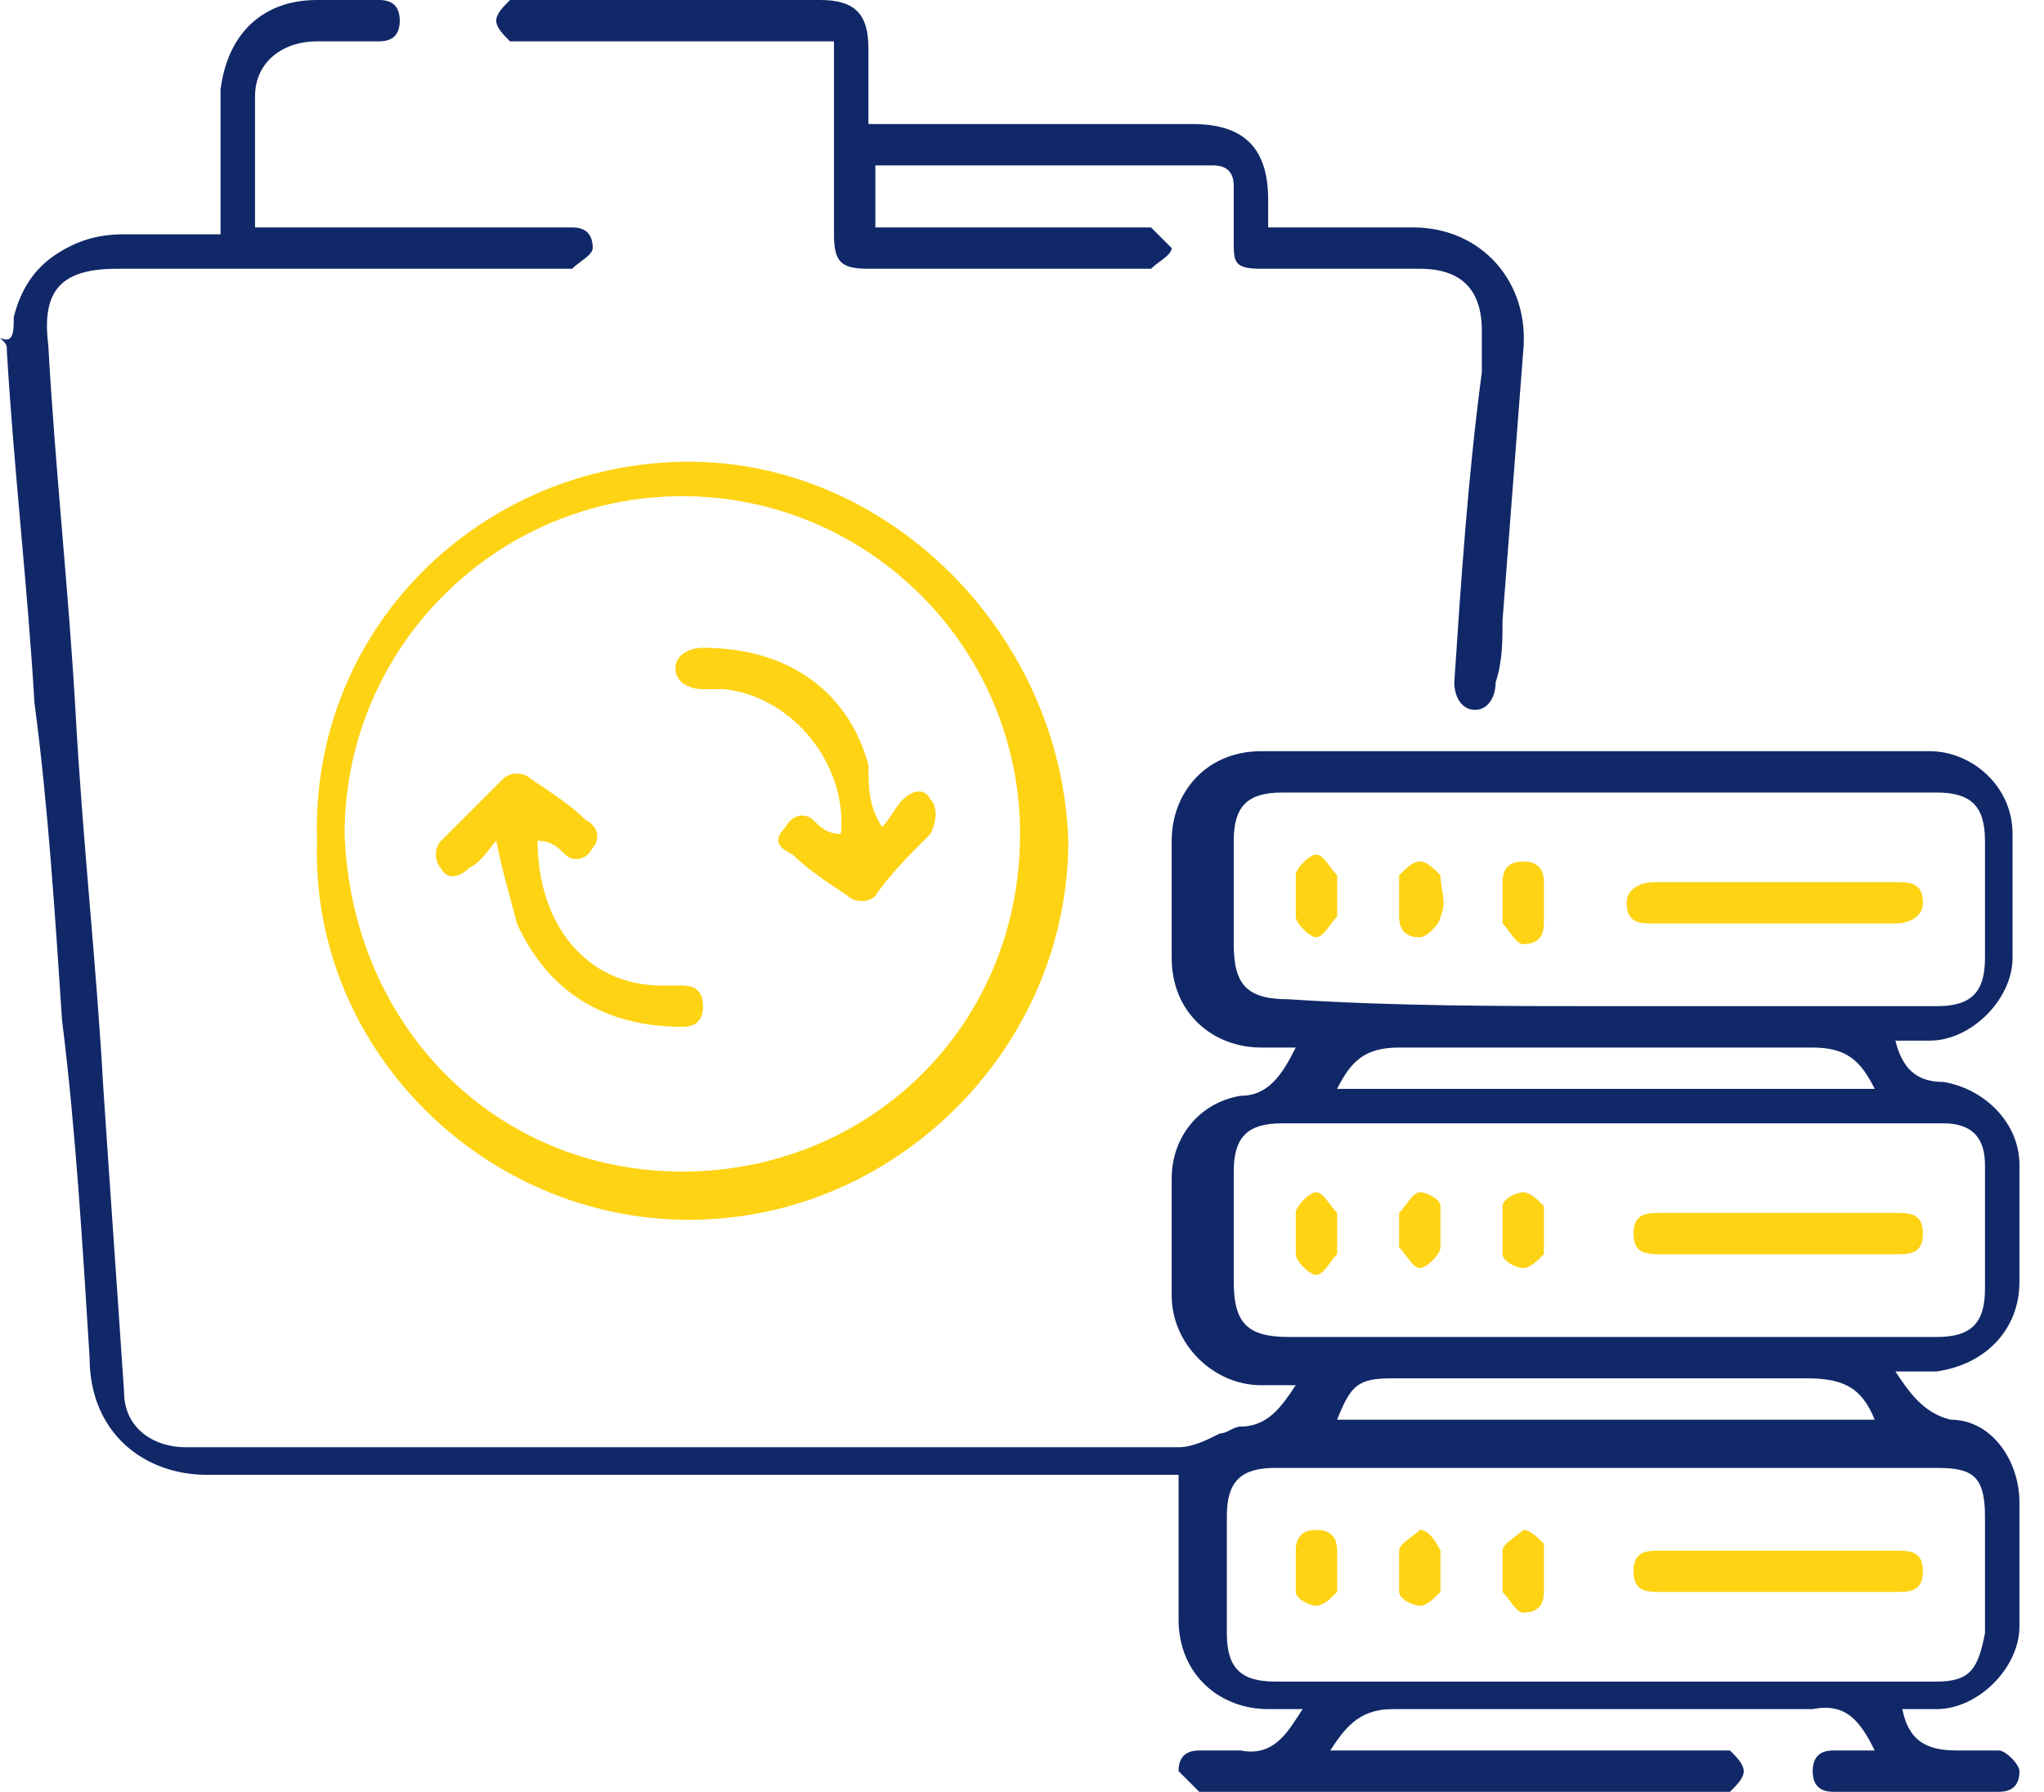 <svg width="73" height="64" viewBox="0 0 73 64" fill="none" xmlns="http://www.w3.org/2000/svg">
<path d="M0.492 11.323C0.738 10.338 1.231 9.6 1.969 9.108C2.708 8.615 3.446 8.369 4.431 8.369C5.662 8.369 6.646 8.369 7.877 8.369C7.877 7.877 7.877 7.139 7.877 6.646C7.877 5.415 7.877 4.431 7.877 3.2C8.123 1.231 9.354 0 11.323 0C12.062 0 12.8 0 13.539 0C14.031 0 14.277 0.246 14.277 0.738C14.277 1.231 14.031 1.477 13.539 1.477C12.8 1.477 12.062 1.477 11.323 1.477C10.092 1.477 9.108 2.215 9.108 3.446C9.108 4.923 9.108 6.4 9.108 8.123C9.354 8.123 9.6 8.123 10.092 8.123C13.292 8.123 16.492 8.123 19.692 8.123C19.939 8.123 20.185 8.123 20.431 8.123C20.923 8.123 21.169 8.369 21.169 8.861C21.169 9.108 20.677 9.354 20.431 9.6C20.185 9.6 19.939 9.6 19.692 9.6C14.523 9.6 9.354 9.6 4.185 9.6C2.215 9.6 1.477 10.338 1.723 12.308C1.969 16.738 2.462 21.169 2.708 25.6C2.954 30.031 3.446 34.462 3.692 38.892C3.938 42.585 4.185 46.031 4.431 49.723C4.431 50.954 5.415 51.692 6.646 51.692C7.631 51.692 8.369 51.692 9.354 51.692C20.185 51.692 31.262 51.692 42.092 51.692C42.585 51.692 43.077 51.446 43.569 51.2C43.816 51.2 44.062 50.954 44.308 50.954C45.292 50.954 45.785 50.215 46.277 49.477C45.785 49.477 45.292 49.477 45.046 49.477C43.323 49.477 41.846 48 41.846 46.277C41.846 44.8 41.846 43.323 41.846 42.092C41.846 40.615 42.831 39.385 44.308 39.139C45.292 39.139 45.785 38.4 46.277 37.416C45.785 37.416 45.292 37.416 45.046 37.416C43.323 37.416 41.846 36.185 41.846 34.215C41.846 32.738 41.846 31.508 41.846 30.031C41.846 28.308 43.077 26.831 45.046 26.831C52.923 26.831 60.8 26.831 68.923 26.831C70.4 26.831 71.877 28.061 71.877 29.785C71.877 31.262 71.877 32.738 71.877 34.215C71.877 35.692 70.4 37.169 68.923 37.169C68.431 37.169 67.939 37.169 67.692 37.169C67.939 38.154 68.431 38.646 69.415 38.646C70.892 38.892 72.123 40.123 72.123 41.6C72.123 43.077 72.123 44.308 72.123 45.785C72.123 47.508 70.892 48.739 69.169 48.985C68.677 48.985 68.185 48.985 67.692 48.985C68.185 49.723 68.677 50.462 69.662 50.708C71.139 50.708 72.123 52.185 72.123 53.662C72.123 55.139 72.123 56.616 72.123 58.093C72.123 59.569 70.646 61.046 69.169 61.046C68.677 61.046 68.185 61.046 67.939 61.046C68.185 62.277 68.923 62.523 69.908 62.523C70.4 62.523 70.892 62.523 71.385 62.523C71.631 62.523 72.123 63.016 72.123 63.262C72.123 63.754 71.877 64 71.385 64C69.415 64 67.446 64 65.477 64C64.985 64 64.739 63.754 64.739 63.262C64.739 62.769 64.985 62.523 65.477 62.523C65.969 62.523 66.462 62.523 66.954 62.523C66.462 61.538 65.969 60.8 64.739 61.046C59.816 61.046 54.892 61.046 49.723 61.046C48.492 61.046 48 61.785 47.508 62.523C47.754 62.523 48 62.523 48.246 62.523C52.431 62.523 56.862 62.523 61.046 62.523C61.292 62.523 61.539 62.523 61.785 62.523C62.031 62.769 62.277 63.016 62.277 63.262C62.277 63.508 62.031 63.754 61.785 64C61.785 64 61.539 64 61.292 64C55.385 64 49.477 64 43.323 64C43.077 64 43.077 64 42.831 64C42.585 63.754 42.339 63.508 42.092 63.262C42.092 62.769 42.339 62.523 42.831 62.523C43.323 62.523 43.816 62.523 44.308 62.523C45.539 62.769 46.031 61.785 46.523 61.046C46.031 61.046 45.539 61.046 45.292 61.046C43.569 61.046 42.092 59.815 42.092 57.846C42.092 56.123 42.092 54.4 42.092 52.677C41.846 52.677 41.354 52.677 41.108 52.677C29.785 52.677 18.462 52.677 7.385 52.677C5.169 52.677 3.2 51.2 3.2 48.492C2.954 44.554 2.708 40.369 2.215 36.431C1.969 32.739 1.723 28.8 1.231 25.108C0.985 20.923 0.492 16.738 0.246 12.554C0.246 12.308 0.246 12.308 0 12.062C0.492 12.308 0.492 11.815 0.492 11.323ZM57.354 35.938C61.292 35.938 65.231 35.938 69.169 35.938C70.4 35.938 70.892 35.446 70.892 34.215C70.892 32.738 70.892 31.508 70.892 30.031C70.892 28.8 70.4 28.308 69.169 28.308C61.292 28.308 53.416 28.308 45.785 28.308C44.554 28.308 44.062 28.8 44.062 30.031C44.062 31.262 44.062 32.492 44.062 33.723C44.062 35.2 44.554 35.692 46.031 35.692C49.723 35.938 53.662 35.938 57.354 35.938ZM57.354 47.754C61.292 47.754 65.231 47.754 69.169 47.754C70.4 47.754 70.892 47.262 70.892 46.031C70.892 44.554 70.892 43.077 70.892 41.6C70.892 40.615 70.4 40.123 69.415 40.123C68.677 40.123 67.939 40.123 67.446 40.123C60.308 40.123 52.923 40.123 45.785 40.123C44.554 40.123 44.062 40.615 44.062 41.846C44.062 43.077 44.062 44.554 44.062 45.785C44.062 47.262 44.554 47.754 46.031 47.754C49.723 47.754 53.416 47.754 57.354 47.754ZM57.354 52.431C53.416 52.431 49.477 52.431 45.539 52.431C44.308 52.431 43.816 52.923 43.816 54.154C43.816 55.631 43.816 56.862 43.816 58.339C43.816 59.569 44.308 60.062 45.539 60.062C46.523 60.062 47.508 60.062 48.492 60.062C55.385 60.062 62.277 60.062 69.169 60.062C70.4 60.062 70.646 59.569 70.892 58.339C70.892 56.862 70.892 55.631 70.892 54.154C70.892 52.677 70.4 52.431 69.169 52.431C65.231 52.431 61.292 52.431 57.354 52.431ZM66.954 38.892C66.462 37.908 65.969 37.416 64.739 37.416C59.816 37.416 54.892 37.416 49.969 37.416C48.739 37.416 48.246 37.908 47.754 38.892C54.154 38.892 60.554 38.892 66.954 38.892ZM66.954 50.708C66.462 49.477 65.723 49.231 64.493 49.231C59.569 49.231 54.646 49.231 49.723 49.231C48.492 49.231 48.246 49.477 47.754 50.708C54.154 50.708 60.554 50.708 66.954 50.708Z" fill="#112868"/>
<path d="M24.615 16.492C31.754 16.492 37.908 22.646 38.154 30.031C38.154 37.416 32 43.569 24.615 43.569C17.231 43.569 11.077 37.416 11.323 30.031C11.077 22.4 17.231 16.492 24.615 16.492ZM24.369 41.846C31.015 41.846 36.431 36.677 36.431 29.785C36.431 23.139 31.015 17.723 24.369 17.723C17.723 17.723 12.308 23.139 12.308 29.785C12.554 36.677 17.723 41.846 24.369 41.846Z" fill="#FED314"/>
<path d="M31.262 5.908C31.262 6.646 31.262 7.385 31.262 8.123C31.508 8.123 31.754 8.123 32 8.123C34.708 8.123 37.416 8.123 40.369 8.123C40.615 8.123 40.862 8.123 41.108 8.123C41.354 8.369 41.6 8.615 41.846 8.861C41.846 9.108 41.354 9.354 41.108 9.6C41.108 9.6 40.862 9.6 40.615 9.6C37.416 9.6 34.215 9.6 31.015 9.6C30.031 9.6 29.785 9.354 29.785 8.369C29.785 6.4 29.785 4.185 29.785 2.215C29.785 1.969 29.785 1.723 29.785 1.477C29.538 1.477 29.046 1.477 28.8 1.477C25.6 1.477 22.154 1.477 18.954 1.477C18.708 1.477 18.462 1.477 18.215 1.477C17.969 1.231 17.723 0.985 17.723 0.738C17.723 0.492 17.969 0.246 18.215 0C18.462 0 18.708 0 18.954 0C22.4 0 25.846 0 29.292 0C30.523 0 31.015 0.492 31.015 1.723C31.015 2.462 31.015 3.2 31.015 4.185V4.431C31.262 4.431 31.508 4.431 31.754 4.431C35.446 4.431 38.892 4.431 42.585 4.431C44.308 4.431 45.292 5.169 45.292 7.138C45.292 7.385 45.292 7.877 45.292 8.123C45.539 8.123 46.031 8.123 46.277 8.123C47.754 8.123 48.985 8.123 50.462 8.123C52.923 8.123 54.646 10.092 54.4 12.554C54.154 15.754 53.908 18.954 53.662 22.154C53.662 22.892 53.662 23.631 53.416 24.369C53.416 24.861 53.169 25.354 52.677 25.354C52.185 25.354 51.939 24.861 51.939 24.369C52.185 20.677 52.431 16.985 52.923 13.292C52.923 12.8 52.923 12.308 52.923 11.815C52.923 10.338 52.185 9.6 50.708 9.6C48.739 9.6 47.016 9.6 45.046 9.6C44.062 9.6 44.062 9.354 44.062 8.615C44.062 7.877 44.062 7.385 44.062 6.646C44.062 6.154 43.816 5.908 43.323 5.908C39.139 5.908 35.2 5.908 31.262 5.908Z" fill="#112868"/>
<path d="M63.508 31.508C64.985 31.508 66.216 31.508 67.692 31.508C68.185 31.508 68.677 31.508 68.677 32.246C68.677 32.739 68.185 32.985 67.692 32.985C64.739 32.985 62.031 32.985 59.077 32.985C58.585 32.985 58.093 32.985 58.093 32.246C58.093 31.754 58.585 31.508 59.077 31.508C60.554 31.508 62.031 31.508 63.508 31.508Z" fill="#FED314"/>
<path d="M47.754 32C47.754 32.246 47.754 32.492 47.754 32.738C47.508 32.985 47.262 33.477 47.016 33.477C46.769 33.477 46.277 32.985 46.277 32.738C46.277 32.246 46.277 31.754 46.277 31.262C46.277 31.015 46.769 30.523 47.016 30.523C47.262 30.523 47.508 31.015 47.754 31.262C47.754 31.508 47.754 31.754 47.754 32Z" fill="#FED314"/>
<path d="M49.969 32C49.969 31.754 49.969 31.508 49.969 31.262C50.215 31.015 50.462 30.769 50.708 30.769C50.954 30.769 51.2 31.015 51.446 31.262C51.446 31.754 51.693 32.246 51.446 32.739C51.446 32.985 50.954 33.477 50.708 33.477C50.215 33.477 49.969 33.231 49.969 32.739C49.969 32.492 49.969 32.246 49.969 32Z" fill="#FED314"/>
<path d="M55.139 32.246C55.139 32.492 55.139 32.738 55.139 32.985C55.139 33.477 54.892 33.723 54.4 33.723C54.154 33.723 53.908 33.231 53.662 32.985C53.662 32.492 53.662 32 53.662 31.508C53.662 31.015 53.908 30.769 54.4 30.769C54.892 30.769 55.139 31.015 55.139 31.508C55.139 31.754 55.139 32 55.139 32.246Z" fill="#FED314"/>
<path d="M63.508 43.323C64.985 43.323 66.216 43.323 67.692 43.323C68.185 43.323 68.677 43.323 68.677 44.062C68.677 44.8 68.185 44.8 67.692 44.8C64.985 44.8 62.031 44.8 59.323 44.8C58.831 44.8 58.339 44.8 58.339 44.062C58.339 43.323 58.831 43.323 59.323 43.323C60.554 43.323 62.031 43.323 63.508 43.323Z" fill="#FED314"/>
<path d="M47.754 44.062C47.754 44.308 47.754 44.554 47.754 44.8C47.508 45.046 47.262 45.539 47.016 45.539C46.769 45.539 46.277 45.046 46.277 44.8C46.277 44.308 46.277 43.816 46.277 43.323C46.277 43.077 46.769 42.585 47.016 42.585C47.262 42.585 47.508 43.077 47.754 43.323C47.754 43.569 47.754 43.815 47.754 44.062Z" fill="#FED314"/>
<path d="M49.969 44.062C49.969 43.815 49.969 43.569 49.969 43.323C50.215 43.077 50.462 42.585 50.708 42.585C50.954 42.585 51.446 42.831 51.446 43.077C51.446 43.569 51.446 44.062 51.446 44.554C51.446 44.8 50.954 45.292 50.708 45.292C50.462 45.292 50.215 44.8 49.969 44.554C49.969 44.554 49.969 44.308 49.969 44.062Z" fill="#FED314"/>
<path d="M55.139 44.062C55.139 44.308 55.139 44.554 55.139 44.8C54.892 45.046 54.646 45.292 54.4 45.292C54.154 45.292 53.662 45.046 53.662 44.8C53.662 44.308 53.662 43.569 53.662 43.077C53.662 42.831 54.154 42.585 54.4 42.585C54.646 42.585 54.892 42.831 55.139 43.077C55.139 43.569 55.139 43.815 55.139 44.062Z" fill="#FED314"/>
<path d="M63.508 56.862C62.031 56.862 60.8 56.862 59.323 56.862C58.831 56.862 58.339 56.862 58.339 56.123C58.339 55.385 58.831 55.385 59.323 55.385C62.031 55.385 64.985 55.385 67.692 55.385C68.185 55.385 68.677 55.385 68.677 56.123C68.677 56.862 68.185 56.862 67.692 56.862C66.216 56.862 64.739 56.862 63.508 56.862Z" fill="#FED314"/>
<path d="M47.754 56.123C47.754 56.369 47.754 56.615 47.754 56.862C47.508 57.108 47.262 57.354 47.016 57.354C46.769 57.354 46.277 57.108 46.277 56.862C46.277 56.369 46.277 55.877 46.277 55.385C46.277 54.892 46.523 54.646 47.016 54.646C47.508 54.646 47.754 54.892 47.754 55.385C47.754 55.631 47.754 55.877 47.754 56.123Z" fill="#FED314"/>
<path d="M51.446 56.123C51.446 56.369 51.446 56.615 51.446 56.862C51.2 57.108 50.954 57.354 50.708 57.354C50.462 57.354 49.969 57.108 49.969 56.862C49.969 56.369 49.969 55.877 49.969 55.385C49.969 55.138 50.462 54.892 50.708 54.646C50.954 54.646 51.2 54.892 51.446 55.385C51.446 55.385 51.446 55.877 51.446 56.123Z" fill="#FED314"/>
<path d="M55.139 56.123C55.139 56.369 55.139 56.615 55.139 56.862C55.139 57.354 54.892 57.6 54.4 57.6C54.154 57.6 53.908 57.108 53.662 56.862C53.662 56.369 53.662 55.877 53.662 55.385C53.662 55.138 54.154 54.892 54.4 54.646C54.646 54.646 54.892 54.892 55.139 55.138C55.139 55.385 55.139 55.877 55.139 56.123Z" fill="#FED314"/>
<path d="M17.723 30.031C17.477 30.277 17.231 30.769 16.738 31.015C16.492 31.262 16 31.508 15.754 31.015C15.508 30.769 15.508 30.277 15.754 30.031C16.492 29.293 17.231 28.554 17.969 27.816C18.215 27.569 18.708 27.569 18.954 27.816C19.692 28.308 20.431 28.8 20.923 29.292C21.415 29.538 21.416 30.031 21.169 30.277C20.923 30.769 20.431 30.769 20.185 30.523C19.939 30.277 19.692 30.031 19.2 30.031C19.2 32.985 20.923 35.2 23.631 35.2C23.877 35.2 24.123 35.2 24.369 35.2C24.862 35.2 25.108 35.446 25.108 35.938C25.108 36.431 24.862 36.677 24.369 36.677C21.908 36.677 19.692 35.692 18.462 32.985C18.215 32 17.969 31.262 17.723 30.031Z" fill="#FED314"/>
<path d="M31.508 29.538C31.754 29.292 32 28.8 32.246 28.554C32.492 28.308 32.985 28.061 33.231 28.554C33.477 28.8 33.477 29.292 33.231 29.785C32.492 30.523 31.754 31.262 31.262 32C31.015 32.246 30.523 32.246 30.277 32C29.538 31.508 28.8 31.015 28.308 30.523C27.815 30.277 27.569 30.031 28.062 29.538C28.308 29.046 28.8 29.046 29.046 29.292C29.292 29.538 29.538 29.785 30.031 29.785C30.277 27.323 28.308 24.862 25.846 24.615C25.6 24.615 25.354 24.615 25.108 24.615C24.615 24.615 24.123 24.369 24.123 23.877C24.123 23.385 24.615 23.138 25.108 23.138C28.062 23.138 30.277 24.615 31.015 27.323C31.015 28.061 31.015 28.8 31.508 29.538C31.262 29.538 31.262 29.538 31.508 29.538Z" fill="#FED314"/>
</svg>
